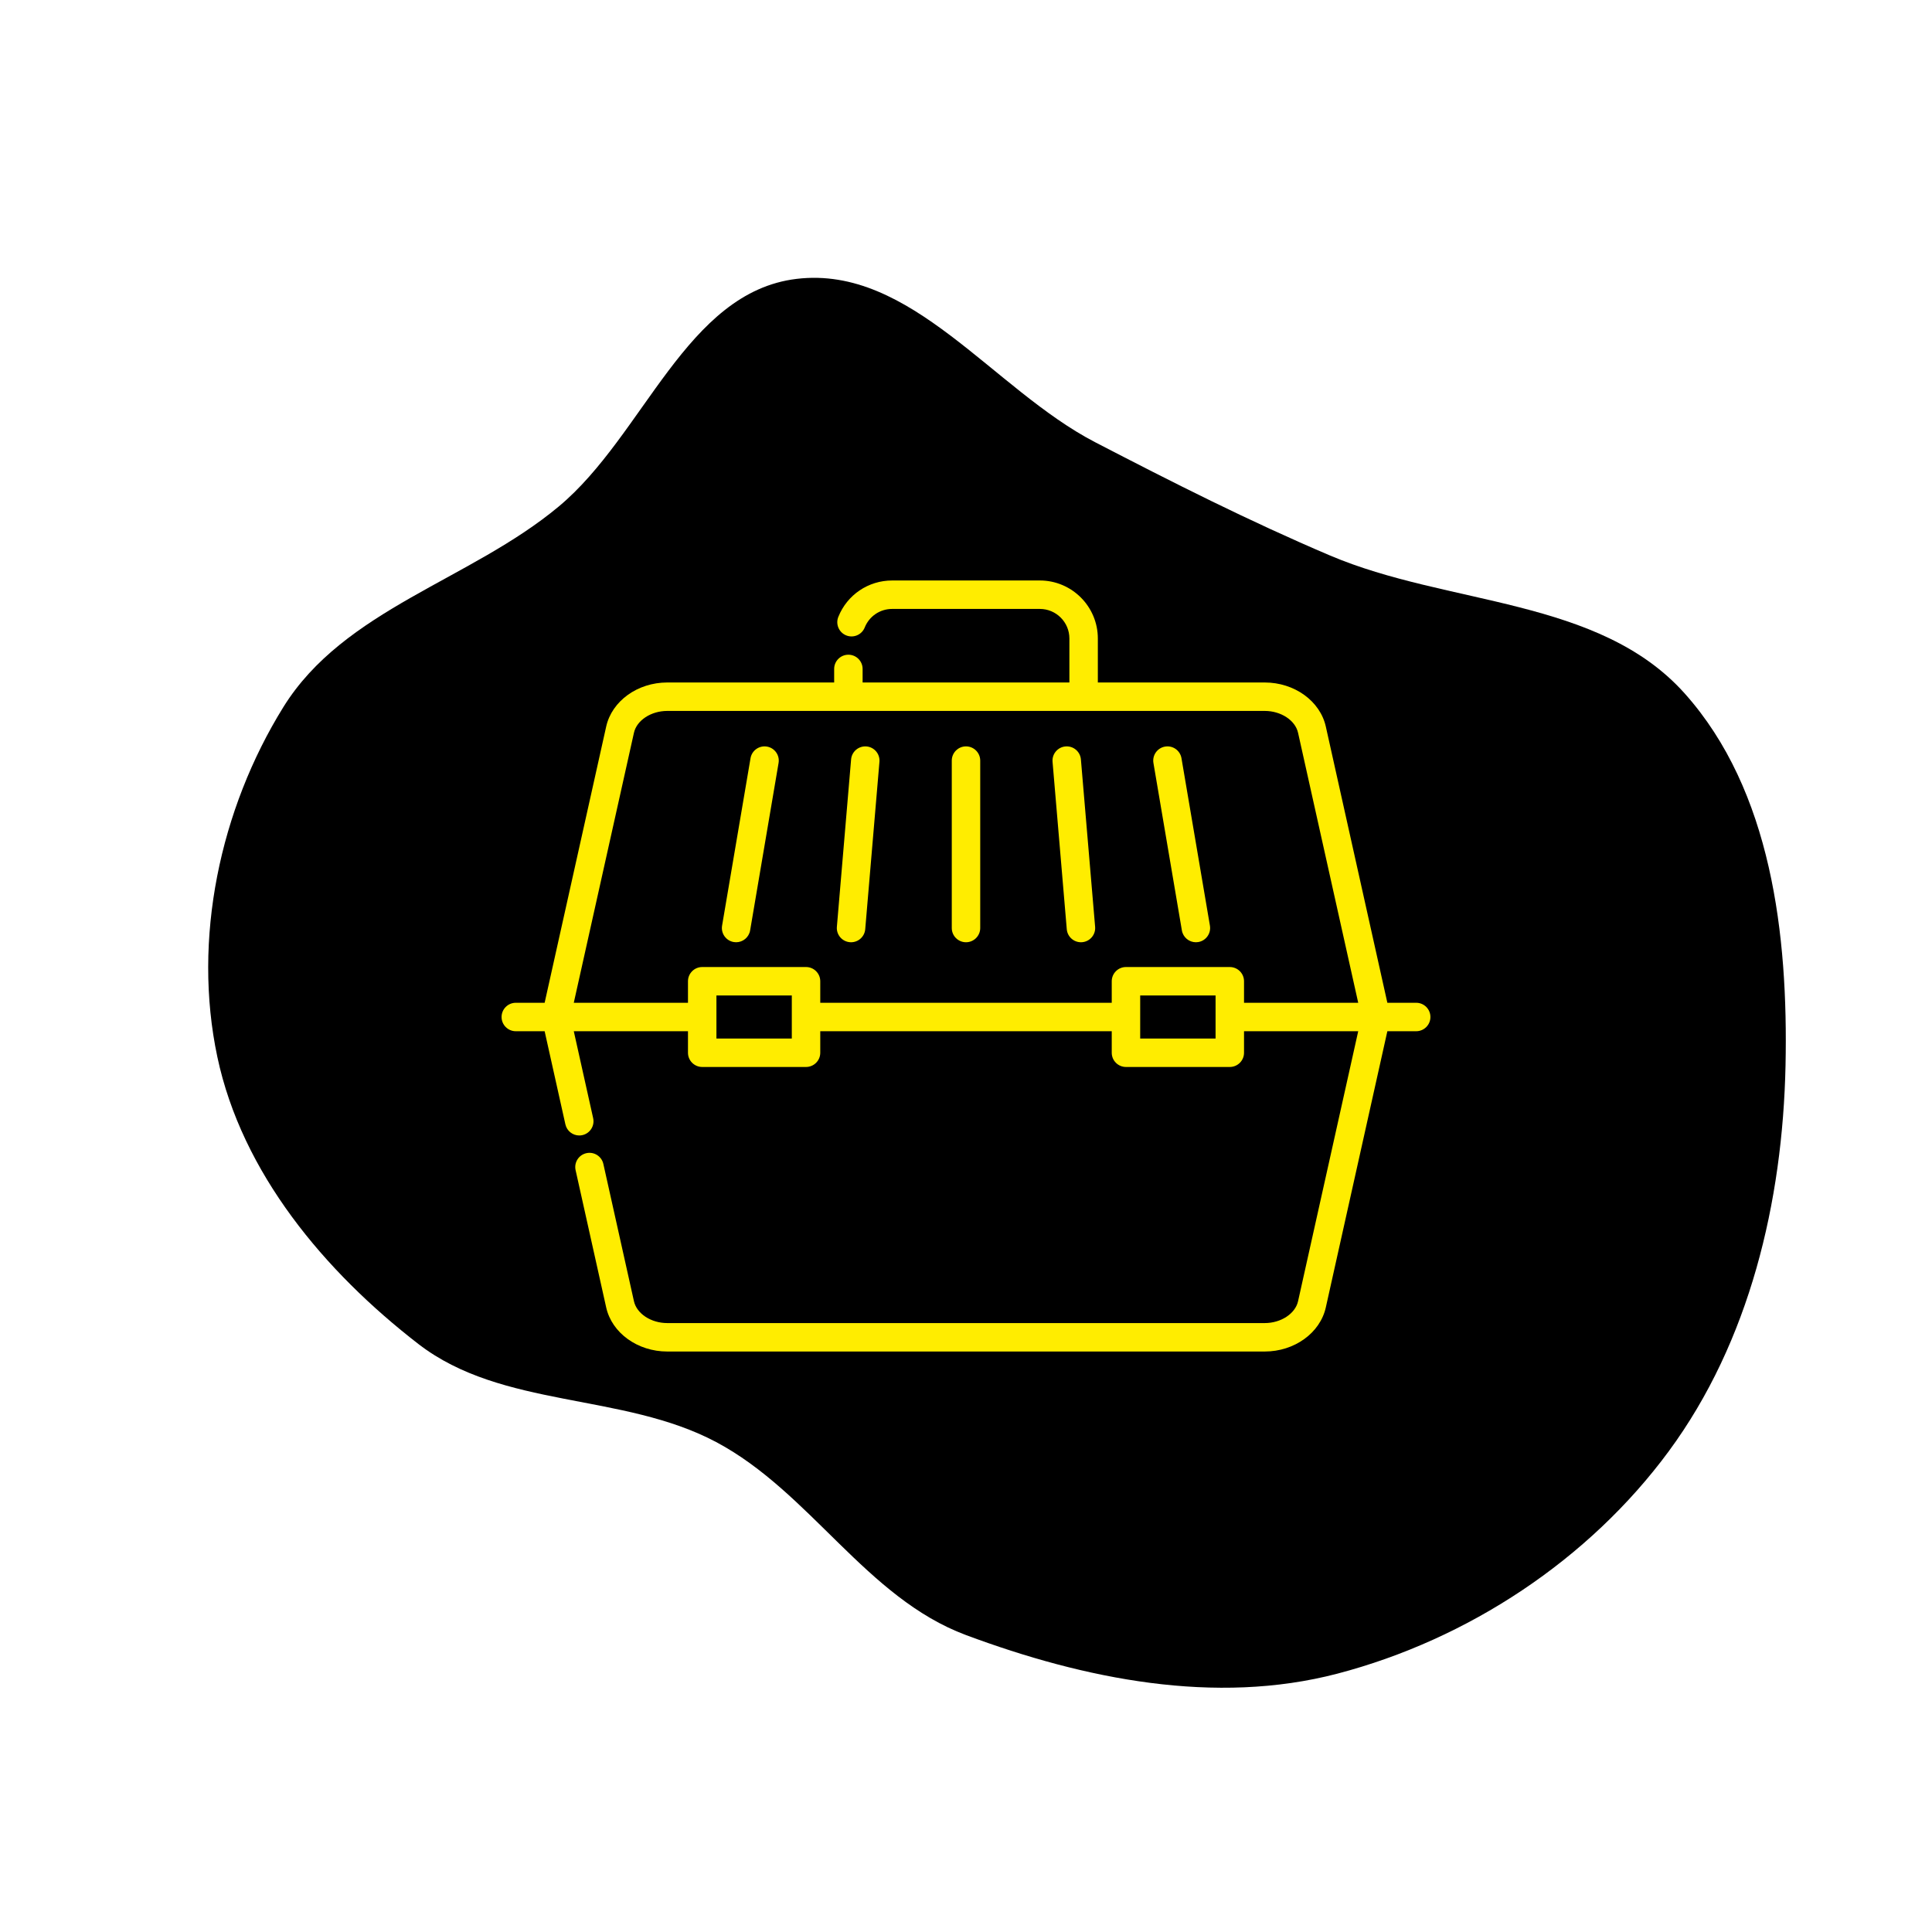 <!DOCTYPE svg PUBLIC "-//W3C//DTD SVG 1.1//EN" "http://www.w3.org/Graphics/SVG/1.1/DTD/svg11.dtd">
<!-- Uploaded to: SVG Repo, www.svgrepo.com, Transformed by: SVG Repo Mixer Tools -->
<svg fill="#ffed00" height="179px" width="179px" version="1.1" id="Layer_1" xmlns="http://www.w3.org/2000/svg" xmlns:xlink="http://www.w3.org/1999/xlink" viewBox="-276.48 -276.48 1064.96 1064.96" xml:space="preserve">
<g id="SVGRepo_bgCarrier" stroke-width="0">
<path transform="translate(-276.48, -276.48), scale(33.28)" d="M16,27.082C17.96,27.812,20.128,28.25,22.151,27.721C24.315,27.154,26.315,25.836,27.641,24.036C28.98,22.218,29.526,19.905,29.574,17.648C29.619,15.489,29.342,13.096,27.904,11.486C26.482,9.895,23.988,10.035,22.025,9.199C20.682,8.627,19.434,7.996,18.138,7.324C16.446,6.446,15.087,4.392,13.195,4.619C11.364,4.838,10.672,7.207,9.256,8.388C7.79,9.611,5.7,10.089,4.693,11.712C3.642,13.407,3.186,15.555,3.6,17.506C4.007,19.427,5.376,21.06,6.93,22.261C8.32,23.334,10.311,23.061,11.862,23.885C13.423,24.715,14.343,26.464,16,27.082" fill="#000000" strokewidth="0"/>
</g>
<g id="SVGRepo_tracerCarrier" stroke-linecap="round" stroke-linejoin="round"/>
<g id="SVGRepo_iconCarrier"> <g> <g> <path d="M146.266,135.052c-4.266-0.723-8.318,2.148-9.043,6.417l-15.677,92.284c-0.726,4.269,2.147,8.318,6.417,9.043 c0.444,0.075,0.887,0.112,1.323,0.112c3.753,0,7.071-2.704,7.721-6.529l15.677-92.285 C153.409,139.827,150.536,135.778,146.266,135.052z"/> </g> </g> <g> <g> <path d="M201.141,134.97c-4.314-0.353-8.11,2.835-8.477,7.149l-7.839,92.284c-0.367,4.315,2.834,8.11,7.149,8.477 c0.226,0.019,0.45,0.028,0.672,0.028c4.029,0,7.457-3.089,7.804-7.178l7.839-92.284 C208.656,139.132,205.455,135.337,201.141,134.97z"/> </g> </g> <g> <g> <path d="M256,134.941c-4.33,0-7.841,3.511-7.841,7.841v92.284c0,4.33,3.511,7.841,7.841,7.841c4.33,0,7.841-3.511,7.841-7.841 v-92.284C263.841,138.452,260.33,134.941,256,134.941z"/> </g> </g> <g> <g> <path d="M327.175,234.403l-7.839-92.285c-0.367-4.314-4.153-7.512-8.477-7.149c-4.315,0.367-7.516,4.161-7.149,8.477l7.839,92.284 c0.347,4.089,3.774,7.178,7.804,7.178c0.222,0,0.446-0.009,0.672-0.028C324.341,242.513,327.542,238.719,327.175,234.403z"/> </g> </g> <g> <g> <path d="M390.454,233.754l-15.677-92.285c-0.726-4.27-4.773-7.144-9.043-6.417c-4.27,0.726-7.143,4.774-6.417,9.043l15.677,92.285 c0.65,3.825,3.966,6.529,7.721,6.529c0.436,0,0.878-0.037,1.323-0.112C388.306,242.072,391.179,238.024,390.454,233.754z"/> </g> </g> <g> <g> <path d="M504.159,276.272h-15.896L454.34,124.028c-3.138-14.086-17.3-24.309-33.673-24.309h-91.994V75.466 c0-17.63-14.343-31.972-31.972-31.972h-81.399c-13.141,0-24.793,7.881-29.684,20.077c-1.612,4.02,0.34,8.584,4.359,10.196 c4.023,1.614,8.584-0.34,10.196-4.359c2.493-6.216,8.432-10.233,15.13-10.233h81.399c8.983,0,16.29,7.308,16.29,16.29v24.252 H199.01v-7.463c0-4.33-3.511-7.841-7.841-7.841c-4.33,0-7.841,3.511-7.841,7.841v7.463H91.334 c-16.373,0-30.535,10.224-33.673,24.309L23.737,276.272H7.841c-4.33,0-7.841,3.511-7.841,7.841c0,4.33,3.511,7.841,7.841,7.841 h15.896l11.437,51.328c0.813,3.653,4.052,6.138,7.645,6.137c0.565,0,1.138-0.062,1.712-0.189c4.227-0.942,6.89-5.132,5.948-9.359 l-10.677-47.917h62.945v11.862c0,4.33,3.511,7.841,7.841,7.841h57.235c4.33,0,7.841-3.511,7.841-7.841v-11.862h160.671v11.862 c0,4.33,3.511,7.841,7.841,7.841h57.235c4.33,0,7.841-3.511,7.841-7.841v-11.862h62.945l-33.163,148.833 c-1.529,6.863-9.426,12.039-18.367,12.039H91.334c-8.942,0-16.837-5.175-18.367-12.039l-16.86-75.666 c-0.942-4.227-5.132-6.894-9.359-5.948c-4.227,0.942-6.89,5.132-5.948,9.359l16.86,75.666c3.138,14.085,17.3,24.309,33.673,24.309 h329.334c16.373,0,30.535-10.224,33.673-24.309l33.923-152.244h15.896c4.33,0,7.841-3.511,7.841-7.841 C512,279.783,508.489,276.272,504.159,276.272z M159.983,295.975H118.43V272.25h41.553V295.975z M393.57,295.975h-41.553V272.25 h41.553V295.975z M409.252,276.272v-11.863c0-4.33-3.511-7.841-7.841-7.841h-57.235c-4.33,0-7.841,3.511-7.841,7.841v11.863 H175.665v-11.863c0-4.33-3.511-7.841-7.841-7.841h-57.235c-4.33,0-7.841,3.511-7.841,7.841v11.863H39.803l33.163-148.834 c1.529-6.863,9.426-12.039,18.367-12.039h329.334c8.942,0,16.837,5.175,18.367,12.039l33.163,148.834H409.252z"/> </g> </g> </g>
</svg>